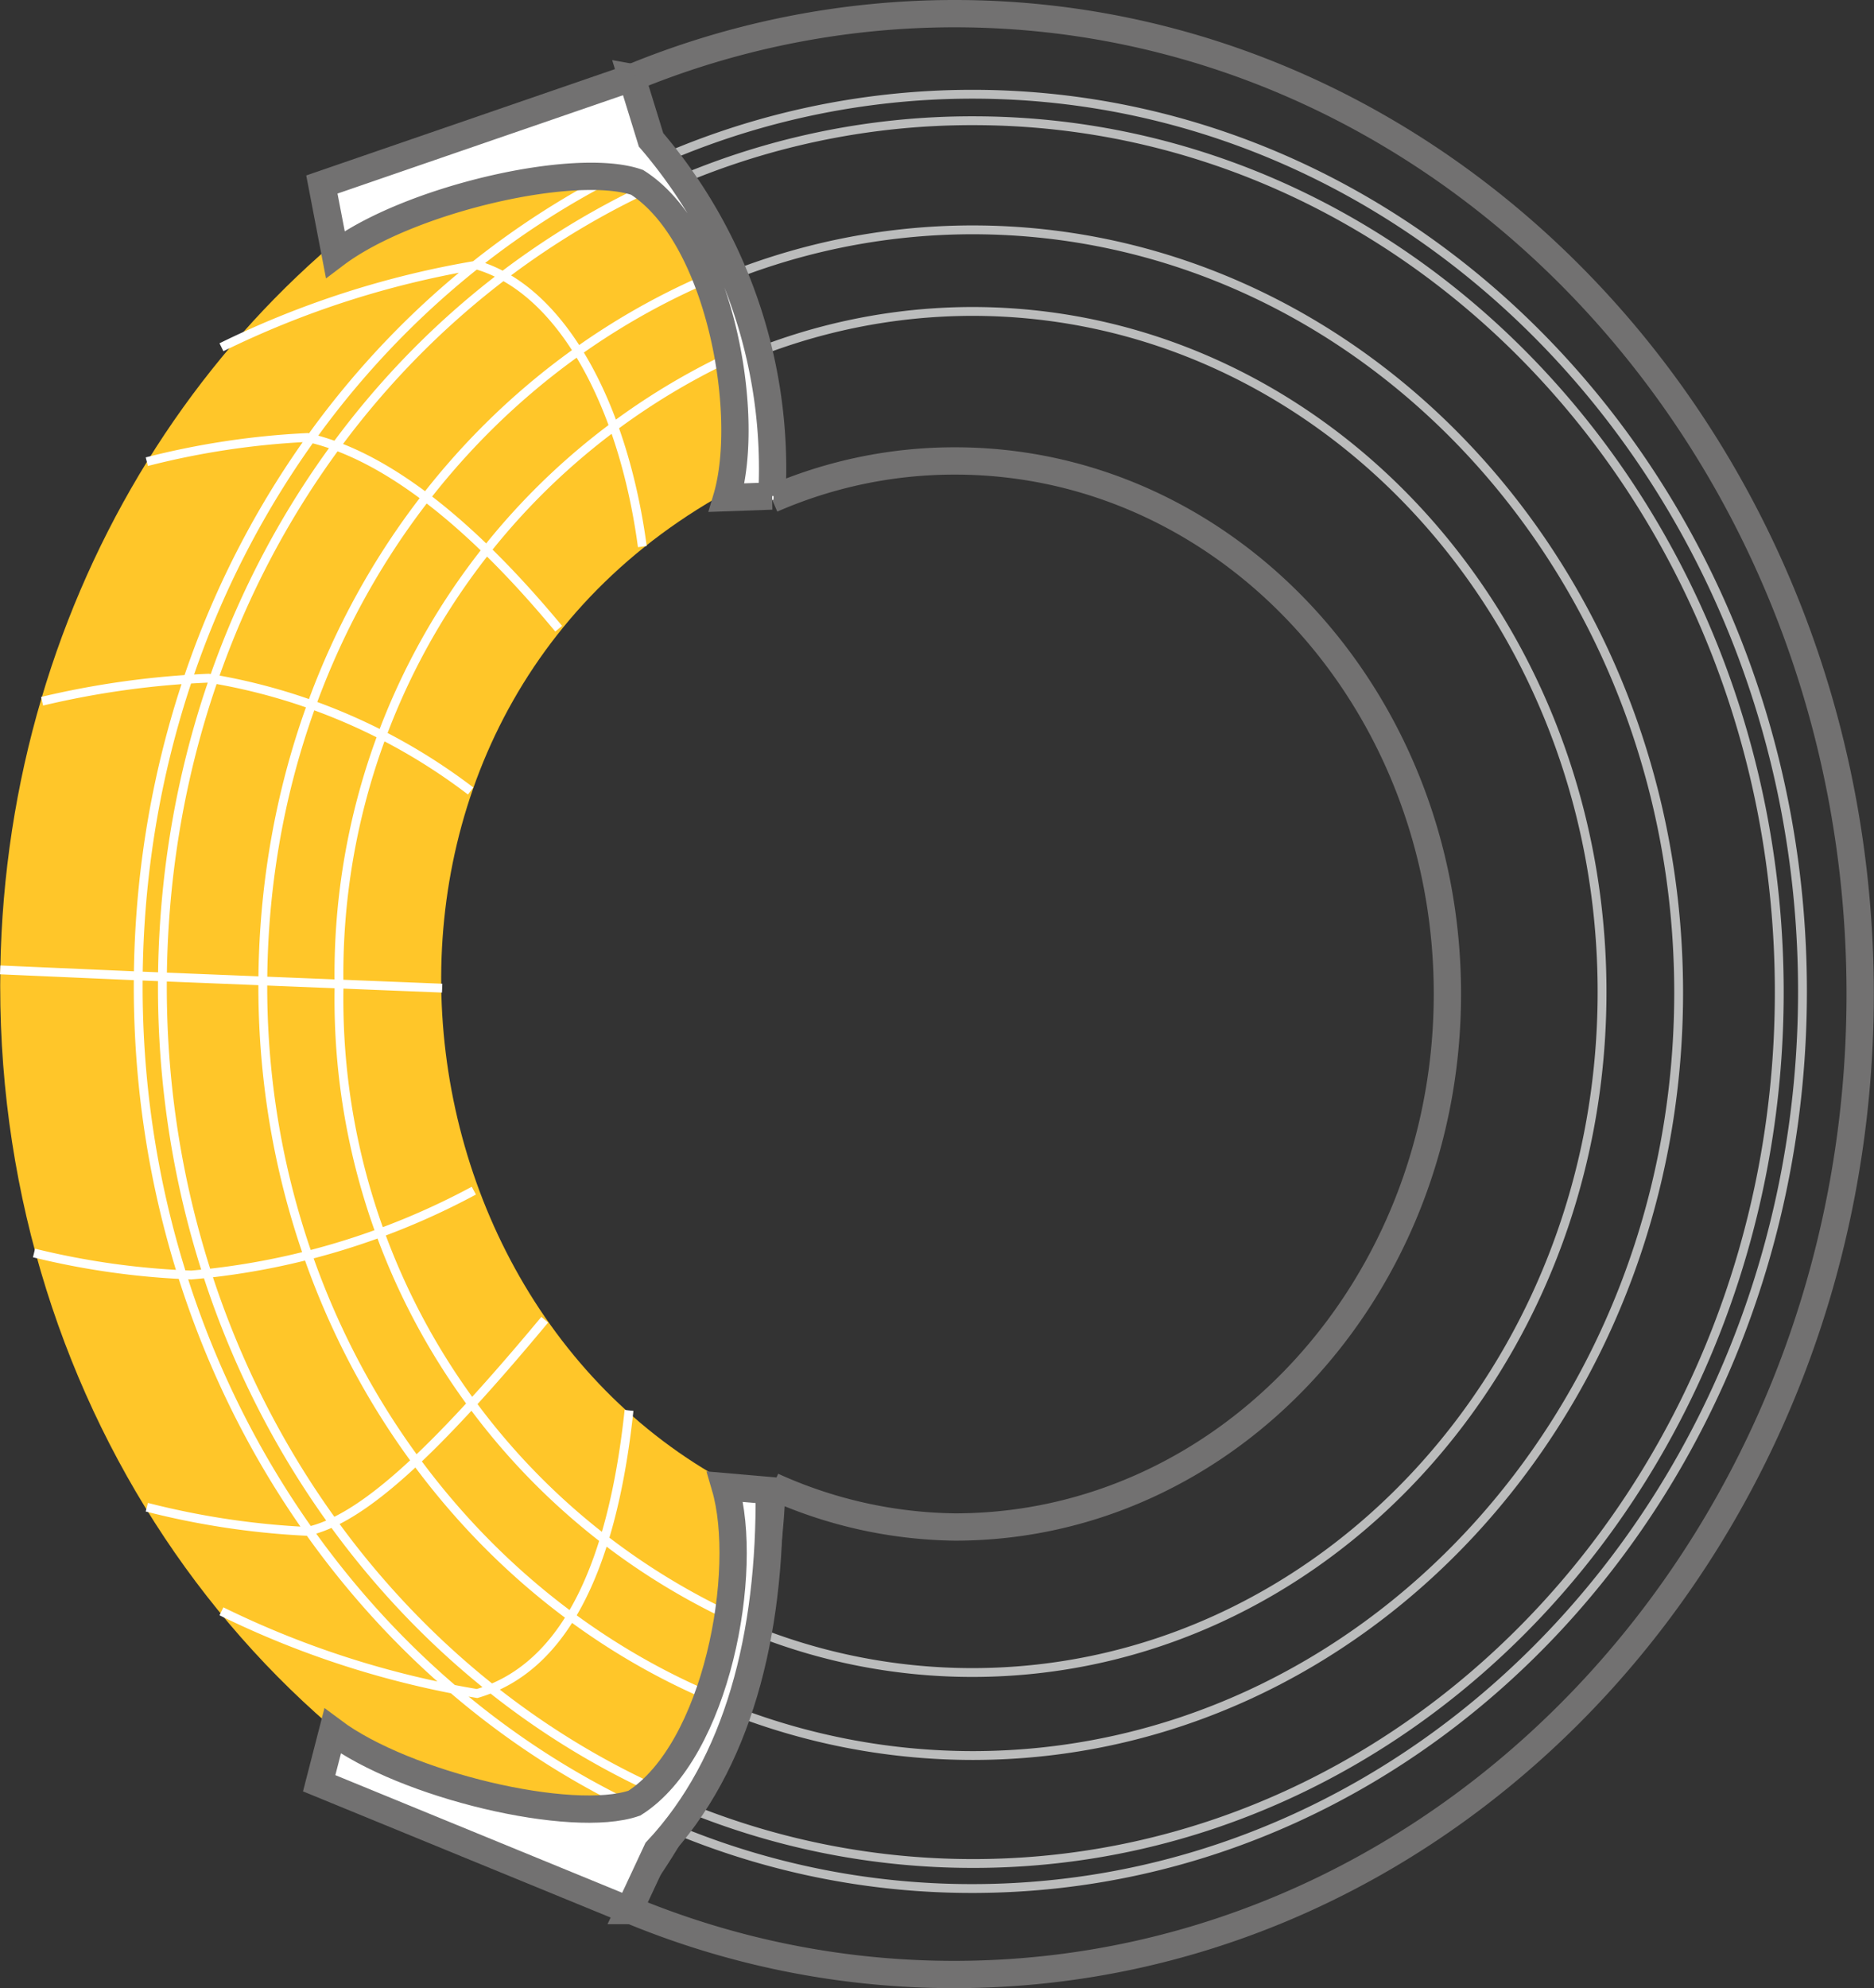 <svg xmlns="http://www.w3.org/2000/svg" width="48.761" height="51.71" viewBox="0 0 48.761 51.71">
  <rect x="0" y="0" width="48.761" height="51.71" fill="#333333" stroke="none"/>
  <g id="equal-casing-icon" transform="translate(0.005 0.005)">
    <g id="Group_34" data-name="Group 34" transform="translate(0 0.35)">
      <path id="Path_43" data-name="Path 43" d="M16.055,48.282C6.763,45.18,0,35.819,0,24.766,0,14.972,5.31,6.5,12.995,2.55l3.8.14q2.431,2.976,2.878,8.831c-11.6,5.631-10.158,21.56-.265,26.408l-.81,5.827-2.557,4.527Z" transform="translate(0 0.524)" fill="#ffc629"/>
      <path id="Path_44" data-name="Path 44" d="M0,24.125l3.521.154L11.5,24.6M.88,31.488a20.188,20.188,0,0,0,4.094.573,18.971,18.971,0,0,0,7.35-2.194M1.09,17.138a22.8,22.8,0,0,1,4.332-.6,15.277,15.277,0,0,1,6.819,2.934M3.815,38.1a20.789,20.789,0,0,0,4.178.629c1.383-.307,3.2-1.928,6.176-5.505M3.815,10.907a20.789,20.789,0,0,1,4.178-.629c1.383.307,3.577,1.4,6.539,4.974M5.757,40.808a24.084,24.084,0,0,0,6.651,2.138q3.27-.964,3.954-7.364M5.757,7.931a24.085,24.085,0,0,1,6.651-2.138c2.18.643,3.8,3.591,4.3,7.322m.768,32.514C9.711,42.3,4.22,34.129,4.22,24.572S9.585,7.022,17.214,3.627m1.551,39.515C11.793,40.319,6.833,33.067,6.833,24.558S11.611,9.062,18.4,6.142m.768,34.876A17.739,17.739,0,0,1,8.817,24.558,17.739,17.739,0,0,1,19.17,8.1M16.921,46.1C9.1,42.6,3.591,34.269,3.591,24.558S9,6.673,16.711,3.11" transform="translate(0 0.746)" fill="none" stroke="#fff" stroke-miterlimit="3.86" stroke-width="0.23"/>
      <path id="Path_45" data-name="Path 45" d="M12.551,4.239a19.482,19.482,0,0,1,7.992-1.7c11.583,0,20.973,10.144,20.973,22.664s-9.39,22.664-20.973,22.664a19.637,19.637,0,0,1-7.727-1.579m.908-39.5a17.141,17.141,0,0,1,6.8-1.411c10.144,0,18.374,8.887,18.374,19.841s-8.23,19.841-18.374,19.841A17.248,17.248,0,0,1,14.074,43.8m.405-35.057a15.393,15.393,0,0,1,6.036-1.244c9.054,0,16.39,7.922,16.39,17.7S29.57,42.9,20.515,42.9a15.29,15.29,0,0,1-6.036-1.244M12.02,3.722a20.243,20.243,0,0,1,8.5-1.872c11.933,0,21.6,10.452,21.6,23.334s-9.669,23.334-21.6,23.334a20.065,20.065,0,0,1-8.272-1.775" transform="translate(4.775 0.246)" fill="none" stroke="#bbbcbc" stroke-miterlimit="3.86" stroke-width="0.23"/>
      <path id="Path_46" data-name="Path 46" d="M11.808,2.027A22.053,22.053,0,0,1,20.233.35C33.255.35,43.8,11.766,43.8,25.85s-10.549,25.5-23.572,25.5a21.976,21.976,0,0,1-8.663-1.775A18.881,18.881,0,0,0,15.482,38.7m0-25.724a11.874,11.874,0,0,1,4.765-.992c7.084,0,12.813,6.2,12.813,13.861S27.317,39.711,20.247,39.711A11.809,11.809,0,0,1,15.5,38.649" transform="translate(4.596 -0.35)" fill="none" stroke="#727171" stroke-miterlimit="3.86" stroke-width="0.71"/>
      <path id="Path_47" data-name="Path 47" d="M14.092,1.514,5.96,4.308l.349,1.83c1.9-1.425,6.26-2.445,7.908-1.886,2.166,1.383,3.018,6.106,2.375,8.286h1.16a13.391,13.391,0,0,0-3.172-9.4l-.5-1.635Z" transform="translate(2.368 0.107)" fill="#fff"/>
      <path id="Path_48" data-name="Path 48" d="M14.066,1.54,5.99,4.321l.349,1.816c1.886-1.425,6.232-2.431,7.853-1.872,2.152,1.369,2.976,6.022,2.333,8.2l1.174-.042a13.145,13.145,0,0,0-3.144-9.264l-.5-1.621Z" transform="translate(2.38 0.123)" fill="none" stroke="#727171" stroke-miterlimit="3.86" stroke-width="0.71"/>
      <path id="Path_49" data-name="Path 49" d="M14.042,38.848,5.91,35.509l.349-1.369c1.9,1.425,6.26,2.459,7.908,1.886,2.166-1.383,3.018-6.106,2.375-8.286H17.7c.042,3.787-.81,7.266-2.934,9.543l-.741,1.565Z" transform="translate(2.348 10.531)" fill="#fff"/>
      <path id="Path_50" data-name="Path 50" d="M14.016,38.794,5.94,35.483l.349-1.355c1.886,1.411,6.232,2.431,7.853,1.872,2.152-1.369,3-6.05,2.361-8.23l1.146.1c.042,3.759-.81,7.112-2.92,9.362L14,38.794Z" transform="translate(2.36 10.543)" fill="none" stroke="#727171" stroke-miterlimit="3.86" stroke-width="0.71"/>
    </g>
  </g>
</svg>
